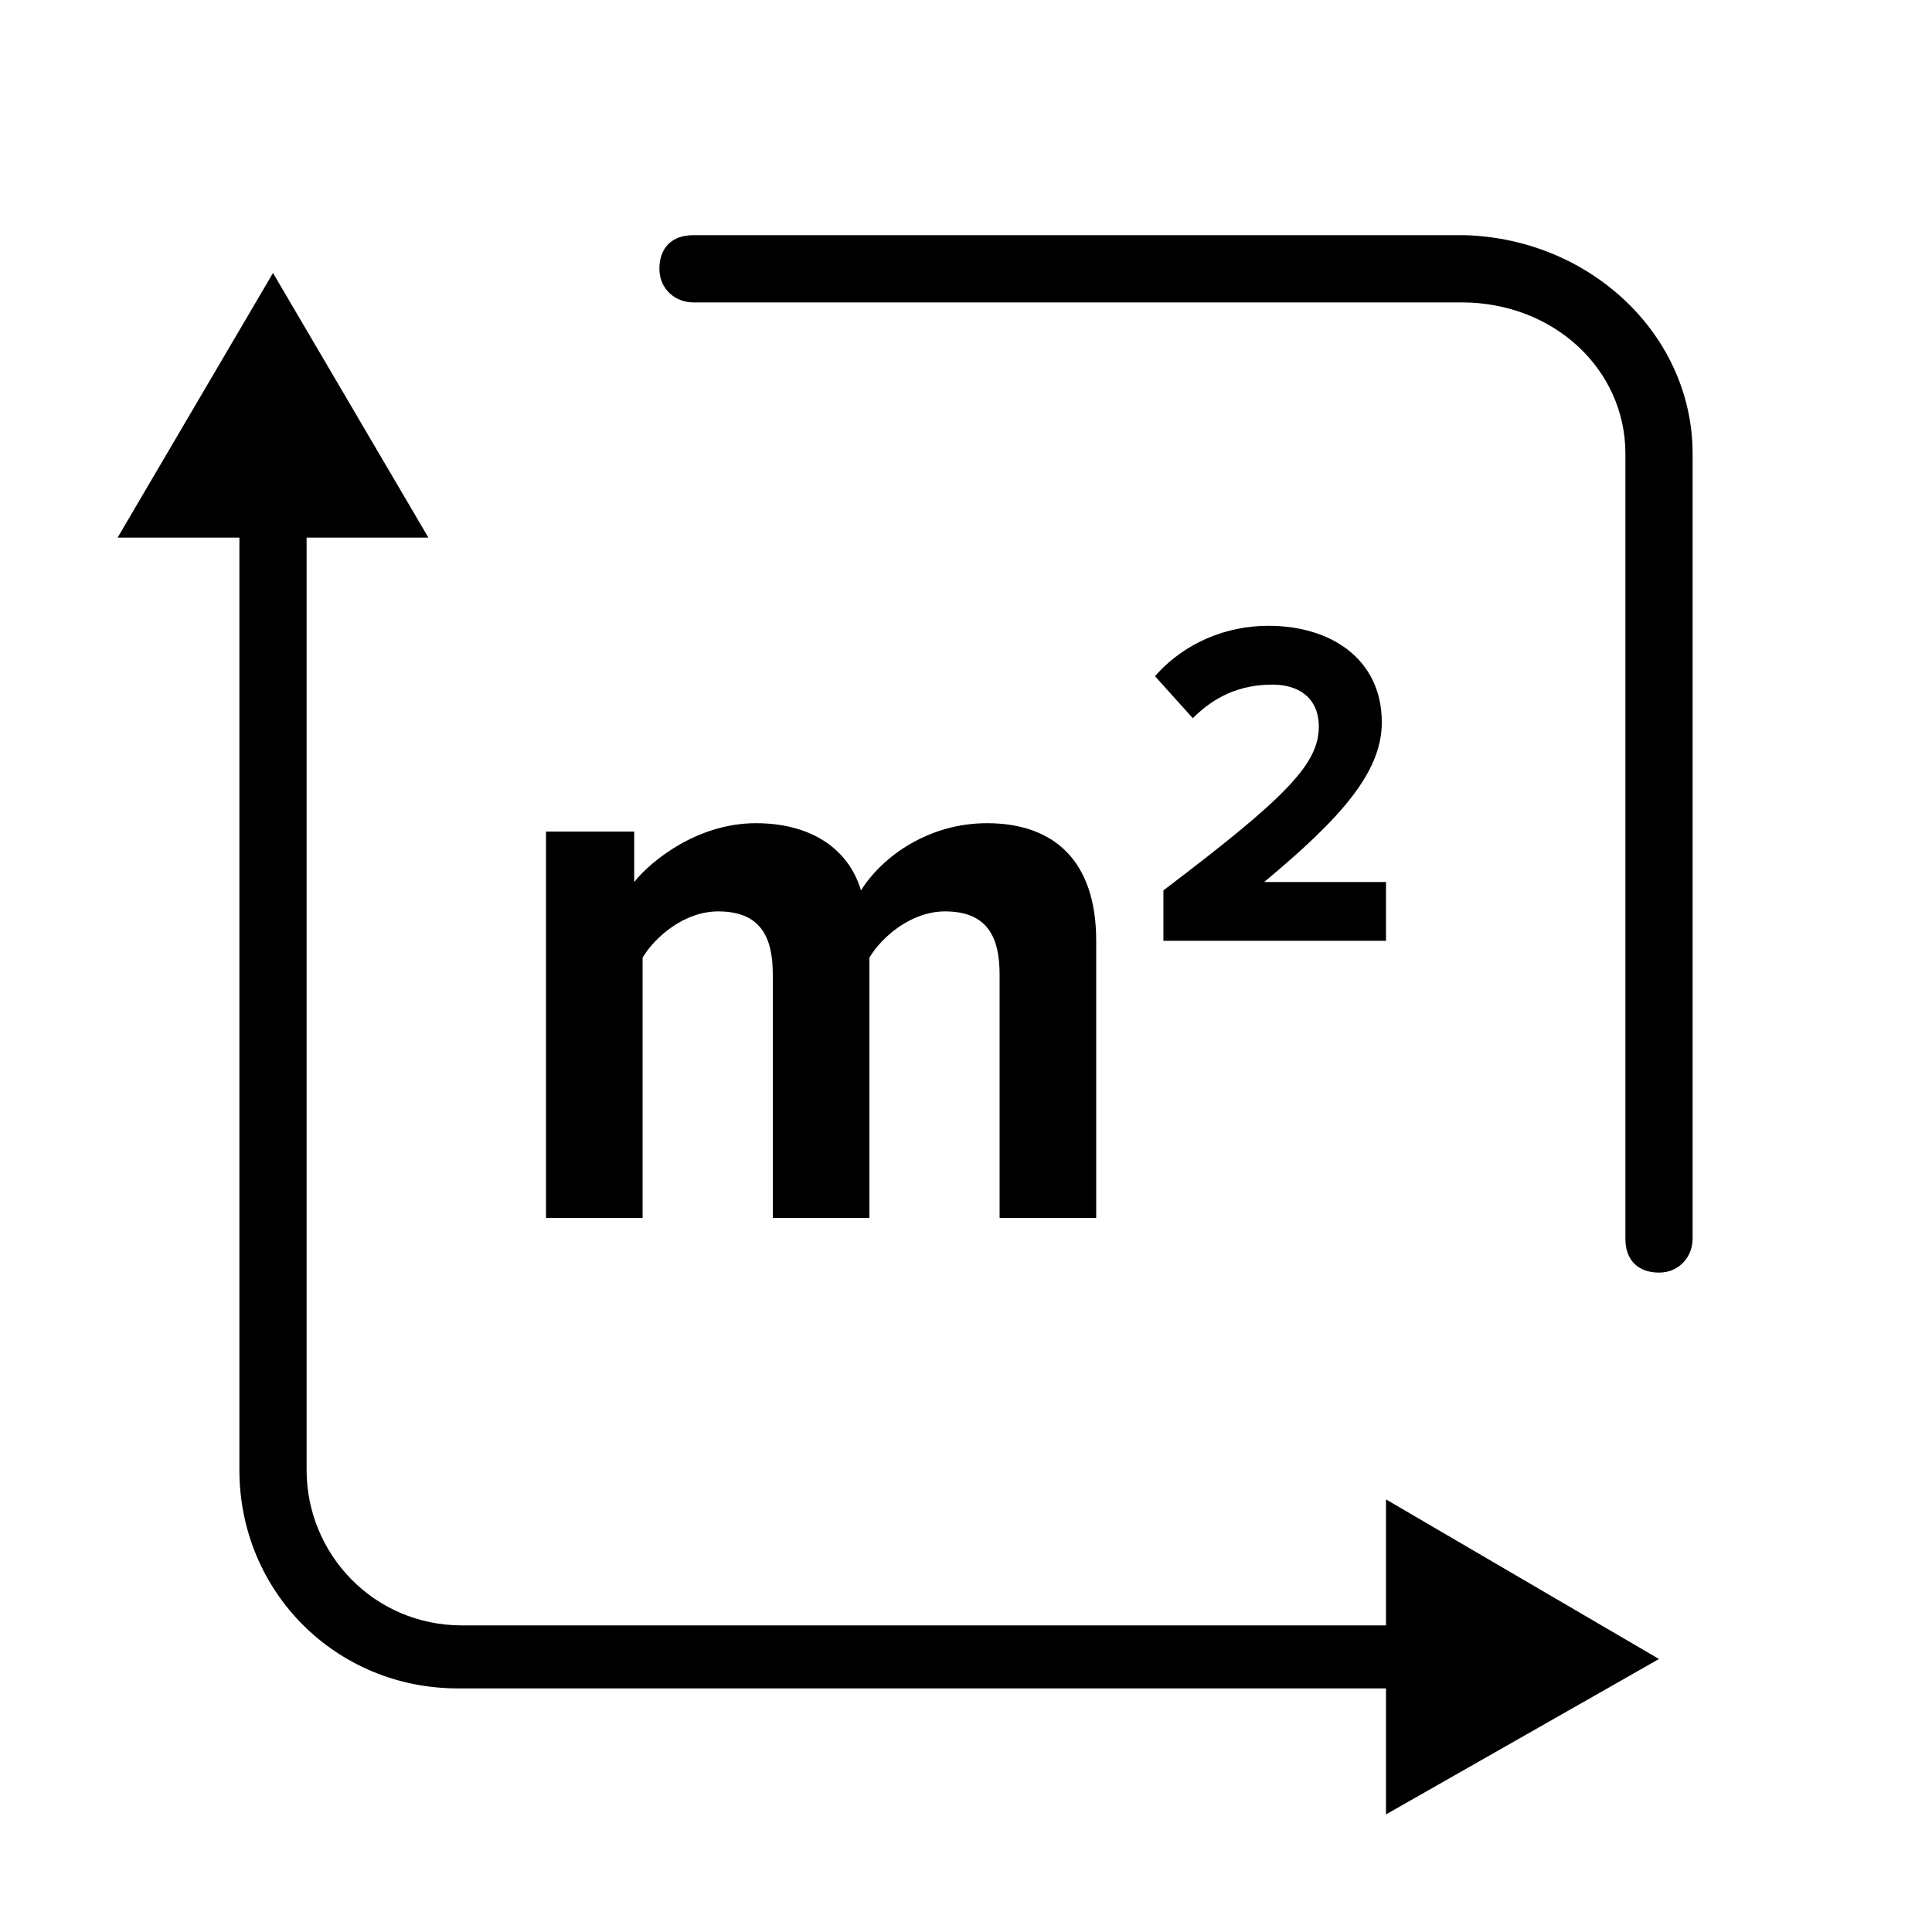 <?xml version="1.0" encoding="UTF-8"?>
<svg xmlns="http://www.w3.org/2000/svg" xmlns:xlink="http://www.w3.org/1999/xlink" id="Warstwa_1" x="0px" y="0px" viewBox="0 0 46 46" style="enable-background:new 0 0 46 46;" xml:space="preserve">
  <path d="M40.3,10.8v18.7c0,0.4-0.3,0.8-0.8,0.8s-0.8-0.3-0.8-0.8V10.8c0-2-1.7-3.6-3.9-3.6H16.5c-0.4,0-0.8-0.3-0.8-0.8 s0.3-0.8,0.8-0.8h18.4C37.9,5.7,40.3,8,40.3,10.8z M33,38.7H11c-2.1,0-3.7-1.7-3.7-3.7V12.8h2.9L6.5,6.5l-3.7,6.3h2.9V35 c0,2.9,2.3,5.2,5.2,5.2H33v3l6.5-3.7L33,35.7V38.7z M15.3,22.8c0.3-0.5,1-1.1,1.8-1.1c1,0,1.3,0.6,1.3,1.5V29h2.3v-6.2 c0.3-0.5,1-1.1,1.8-1.1c1,0,1.3,0.6,1.3,1.5V29h2.3v-6.6c0-1.9-1-2.8-2.6-2.8c-1.4,0-2.5,0.8-3,1.6c-0.3-1-1.2-1.6-2.5-1.6 c-1.4,0-2.5,0.9-2.9,1.4v-1.2H13V29h2.3V22.8z M32.9,17.2c0-1.5-1.2-2.3-2.7-2.3c-1,0-2,0.4-2.7,1.2l0.9,1c0.5-0.5,1.1-0.8,1.9-0.8 c0.6,0,1.1,0.3,1.1,1c0,0.9-0.8,1.7-3.7,3.9v1.2H33v-1.4h-2.9C31.9,19.5,32.9,18.4,32.9,17.2z"></path>
</svg>
